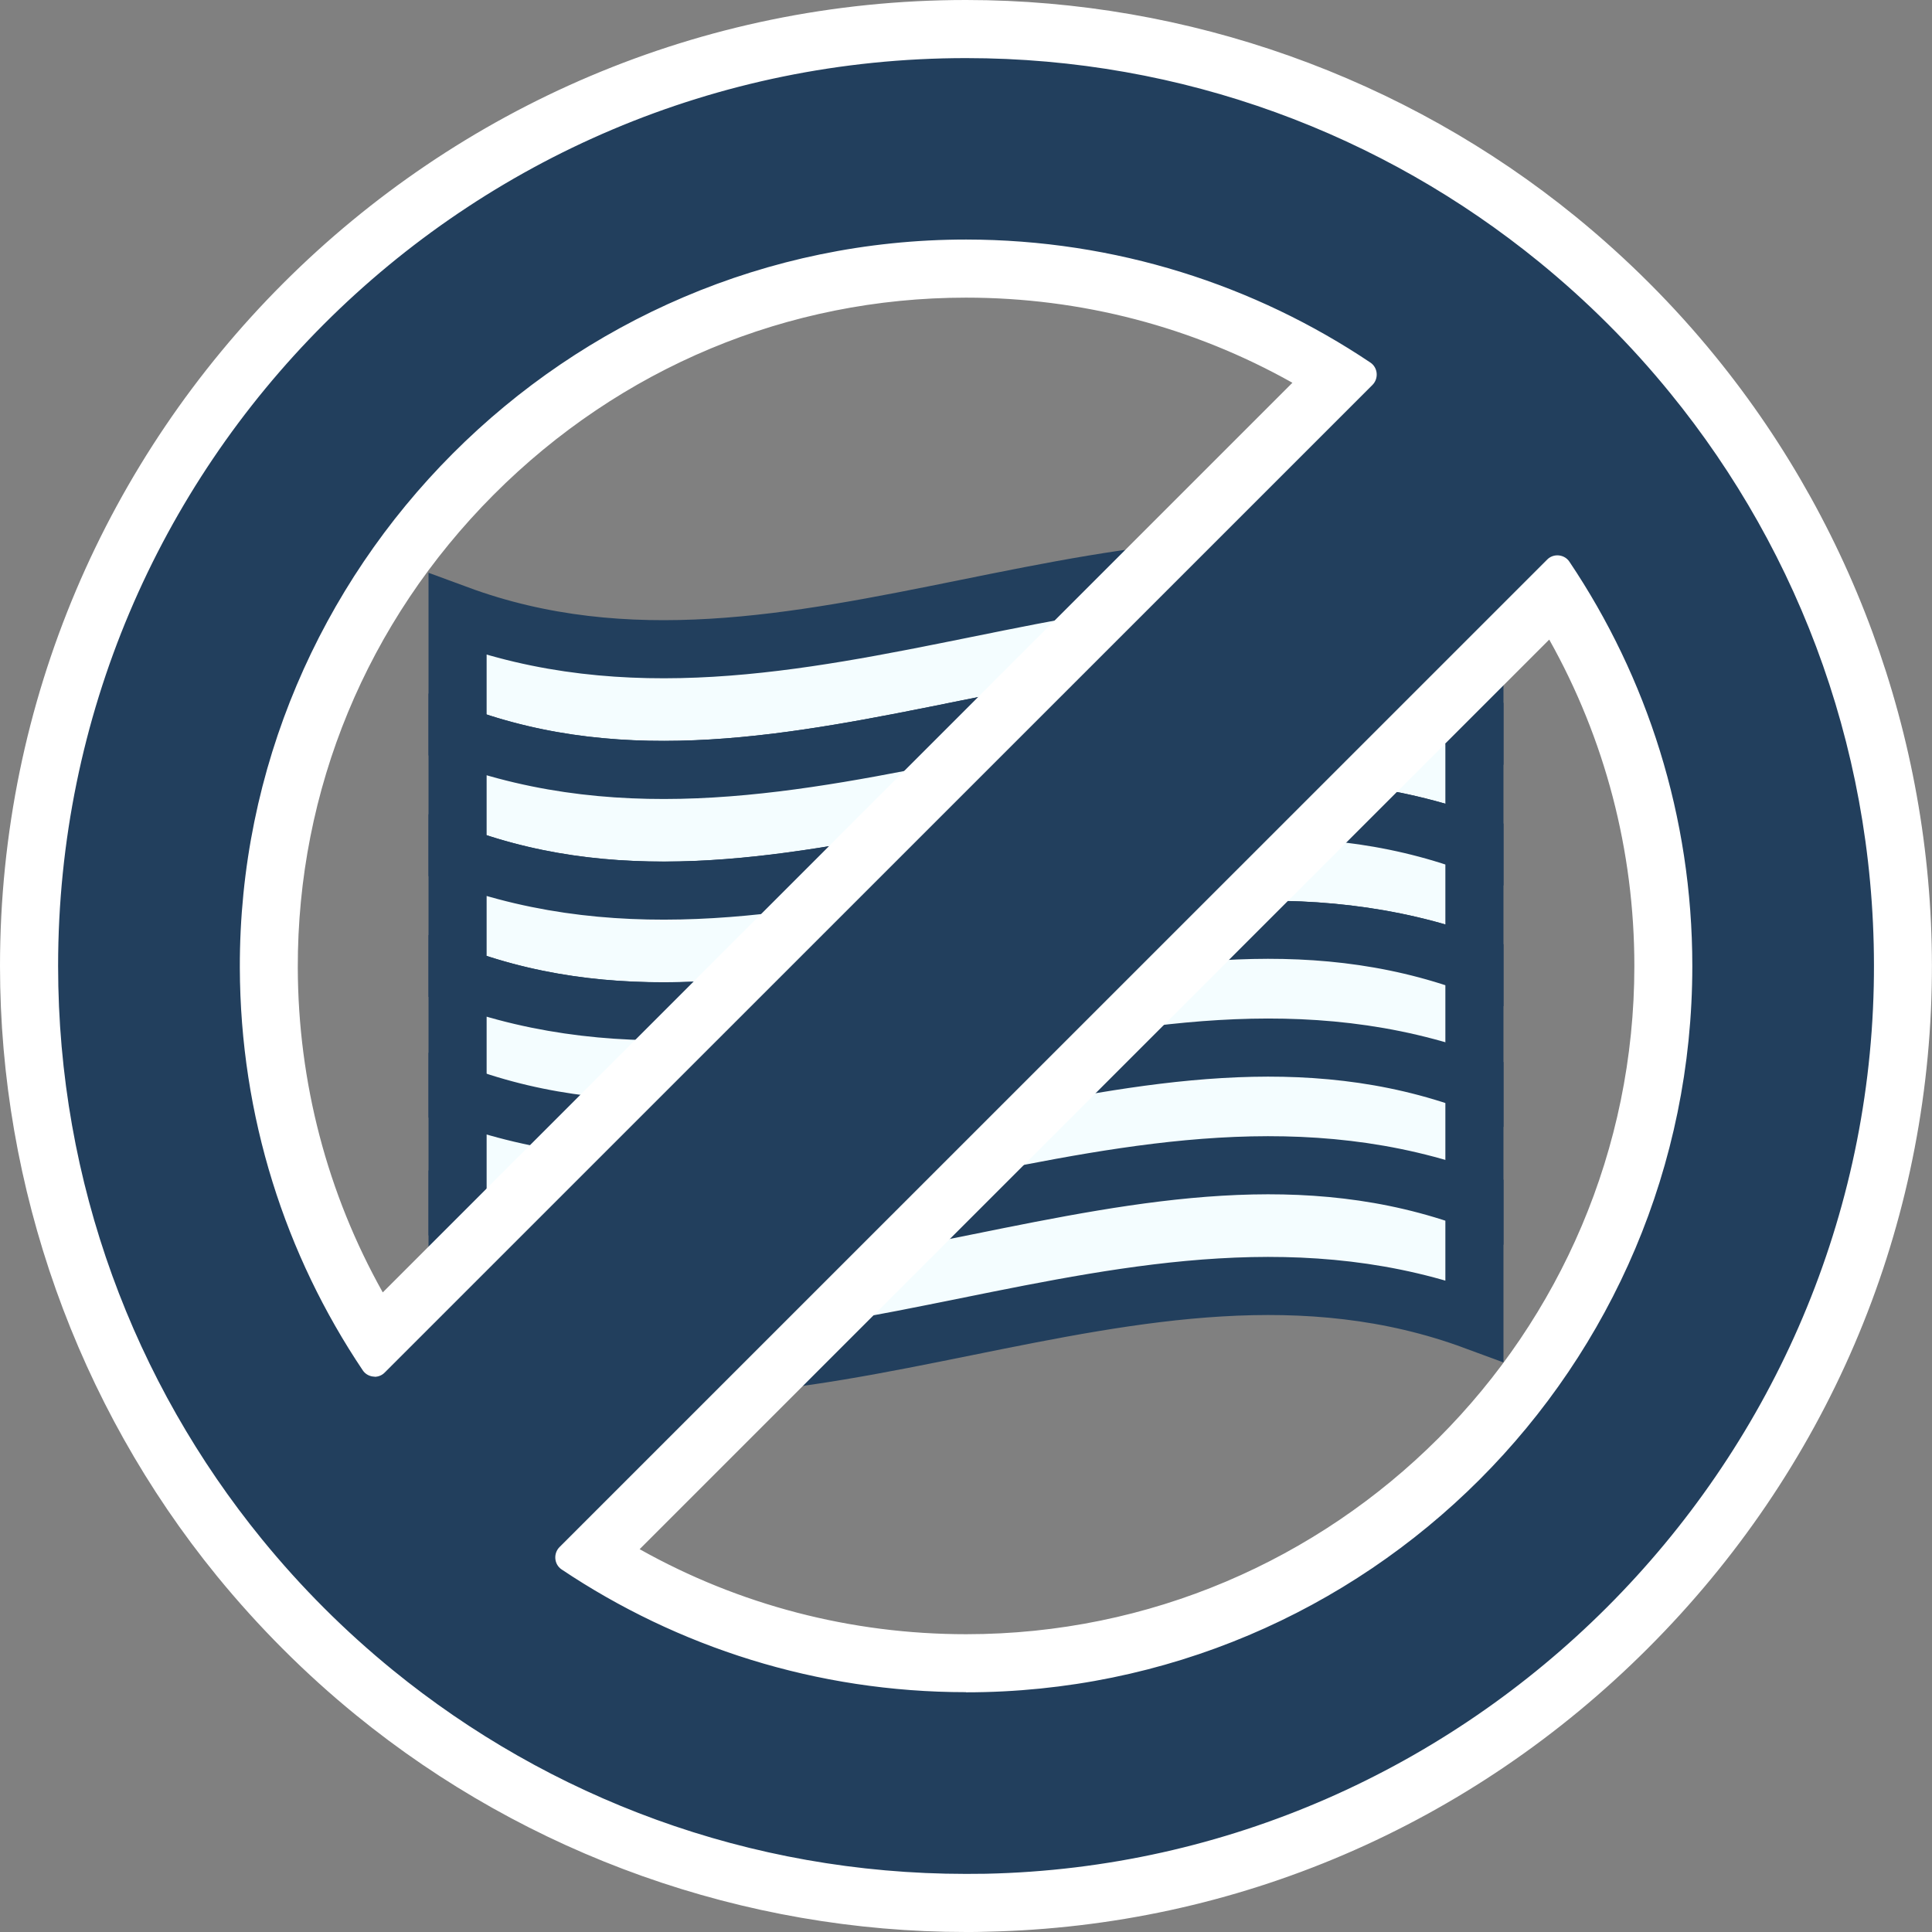 <svg xmlns="http://www.w3.org/2000/svg" id="Layer_2" viewBox="0 0 133 133"><rect x="0" y="0" width="133" height="133" fill="#808080" stroke="none"/><defs><style>.cls-1{fill:#f4fdff;}.cls-2{fill:none;stroke:#223f5d;stroke-miterlimit:10;stroke-width:4px;}.cls-3{fill:#fff;}.cls-4{fill:#223f5d;}</style></defs><g id="Layer_1-2"><path class="cls-1" d="M101.5,49.78c-23.33-8.61-46.67,9.44-70,.83v-8.31c23.33,8.61,46.67-9.44,70-.83v8.31Z"></path><path class="cls-2" d="M101.5,49.78c-23.33-8.61-46.67,9.44-70,.83v-8.31c23.33,8.61,46.67-9.44,70-.83v8.31Z"></path><path class="cls-1" d="M101.5,58.09c-23.33-8.6-46.67,9.44-70,.83v-8.31c23.33,8.61,46.67-9.44,70-.83v8.31Z"></path><path class="cls-2" d="M101.5,58.09c-23.33-8.6-46.67,9.44-70,.83v-8.31c23.33,8.61,46.67-9.44,70-.83v8.31Z"></path><path class="cls-1" d="M101.5,66.4c-23.33-8.6-46.67,9.44-70,.83v-8.31c23.33,8.6,46.67-9.44,70-.83v8.31Z"></path><path class="cls-2" d="M101.5,66.4c-23.33-8.6-46.67,9.44-70,.83v-8.31c23.33,8.6,46.67-9.44,70-.83v8.31Z"></path><path class="cls-1" d="M101.5,74.71c-23.33-8.61-46.67,9.44-70,.83v-8.31c23.33,8.6,46.67-9.44,70-.83v8.31Z"></path><path class="cls-2" d="M101.5,74.71c-23.33-8.61-46.67,9.44-70,.83v-8.31c23.33,8.6,46.67-9.44,70-.83v8.31Z"></path><path class="cls-1" d="M101.5,82.82c-23.33-8.61-46.67,9.44-70,.83v-8.31c23.33,8.61,46.67-9.44,70-.83v8.31Z"></path><path class="cls-2" d="M101.5,82.82c-23.33-8.61-46.67,9.44-70,.83v-8.31c23.33,8.61,46.67-9.44,70-.83v8.31Z"></path><path class="cls-1" d="M101.5,90.92c-23.33-8.61-46.67,9.44-70,.83v-8.31c23.33,8.61,46.67-9.44,70-.83v8.31Z"></path><path class="cls-2" d="M101.5,90.92c-23.33-8.61-46.67,9.44-70,.83v-8.31c23.33,8.61,46.67-9.44,70-.83v8.31Z"></path><path class="cls-4" d="M66.5,131c-14.8,0-29.27-5.14-40.72-14.48-3.4-2.77-6.53-5.9-9.3-9.3-9.34-11.46-14.48-25.92-14.48-40.72C2,30.93,30.93,2,66.5,2c14.8,0,29.26,5.14,40.71,14.48,3.43,2.79,6.56,5.93,9.31,9.31,9.66,11.84,14.79,26.8,14.46,42.13-.36,16.6-7.09,32.28-18.95,44.13-11.86,11.86-27.54,18.58-44.14,18.93-.47,0-.93.02-1.4.02ZM40.8,107.05c7.69,4.88,16.55,7.45,25.7,7.45,26.47,0,48-21.53,48-48,0-9.15-2.57-18.01-7.46-25.7L40.8,107.05ZM66.5,18.5c-12.78,0-24.83,5.03-33.93,14.15-9.1,9.13-14.1,21.19-14.07,33.97.02,9.11,2.59,17.92,7.45,25.58L92.2,25.96c-7.69-4.88-16.54-7.46-25.69-7.46h0Z"></path><path class="cls-3" d="M66.5,4c14.96,0,28.69,5.26,39.45,14.03,3.3,2.69,6.33,5.71,9.02,9.02,9.04,11.08,14.35,25.33,14.02,40.83-.72,33.26-27.87,60.4-61.13,61.11-.45,0-.91.01-1.36.01-14.96,0-28.7-5.26-39.46-14.03-3.3-2.69-6.32-5.71-9.01-9.01-8.77-10.76-14.03-24.5-14.03-39.46C4,31.99,31.98,4,66.5,4M25.78,94.78c.26,0,.52-.1.71-.3L94.48,26.5c.44-.44.38-1.19-.14-1.54-7.96-5.34-17.54-8.46-27.83-8.47-27.53,0-50.07,22.6-50,50.13.03,10.26,3.14,19.79,8.46,27.71.19.29.51.44.83.44M66.5,116.5c27.61,0,50-22.38,50-50,0-10.3-3.12-19.88-8.46-27.83-.19-.29-.51-.44-.83-.44-.26,0-.52.1-.71.3L38.52,106.5c-.44.44-.38,1.19.14,1.54,7.96,5.33,17.54,8.45,27.84,8.45M66.5,0C29.83,0,0,29.83,0,66.5c0,15.26,5.3,30.18,14.93,41.99,2.86,3.5,6.08,6.73,9.58,9.58,11.81,9.63,26.72,14.93,41.99,14.93.48,0,.96,0,1.44-.02,17.12-.36,33.29-7.29,45.51-19.52,12.23-12.22,19.16-28.38,19.53-45.51.34-15.81-4.96-31.23-14.91-43.44-2.83-3.48-6.06-6.71-9.59-9.59C96.67,5.3,81.76,0,66.5,0h0ZM26.35,88.97c-3.82-6.81-5.83-14.47-5.85-22.35-.03-12.25,4.76-23.81,13.48-32.56,8.73-8.75,20.27-13.57,32.52-13.57,7.93,0,15.62,2.01,22.47,5.86l-62.62,62.62h0ZM44.03,106.65l62.62-62.62c3.84,6.84,5.86,14.54,5.86,22.47,0,25.36-20.64,46-46,46-7.93,0-15.63-2.01-22.47-5.85h0Z"></path></g></svg>